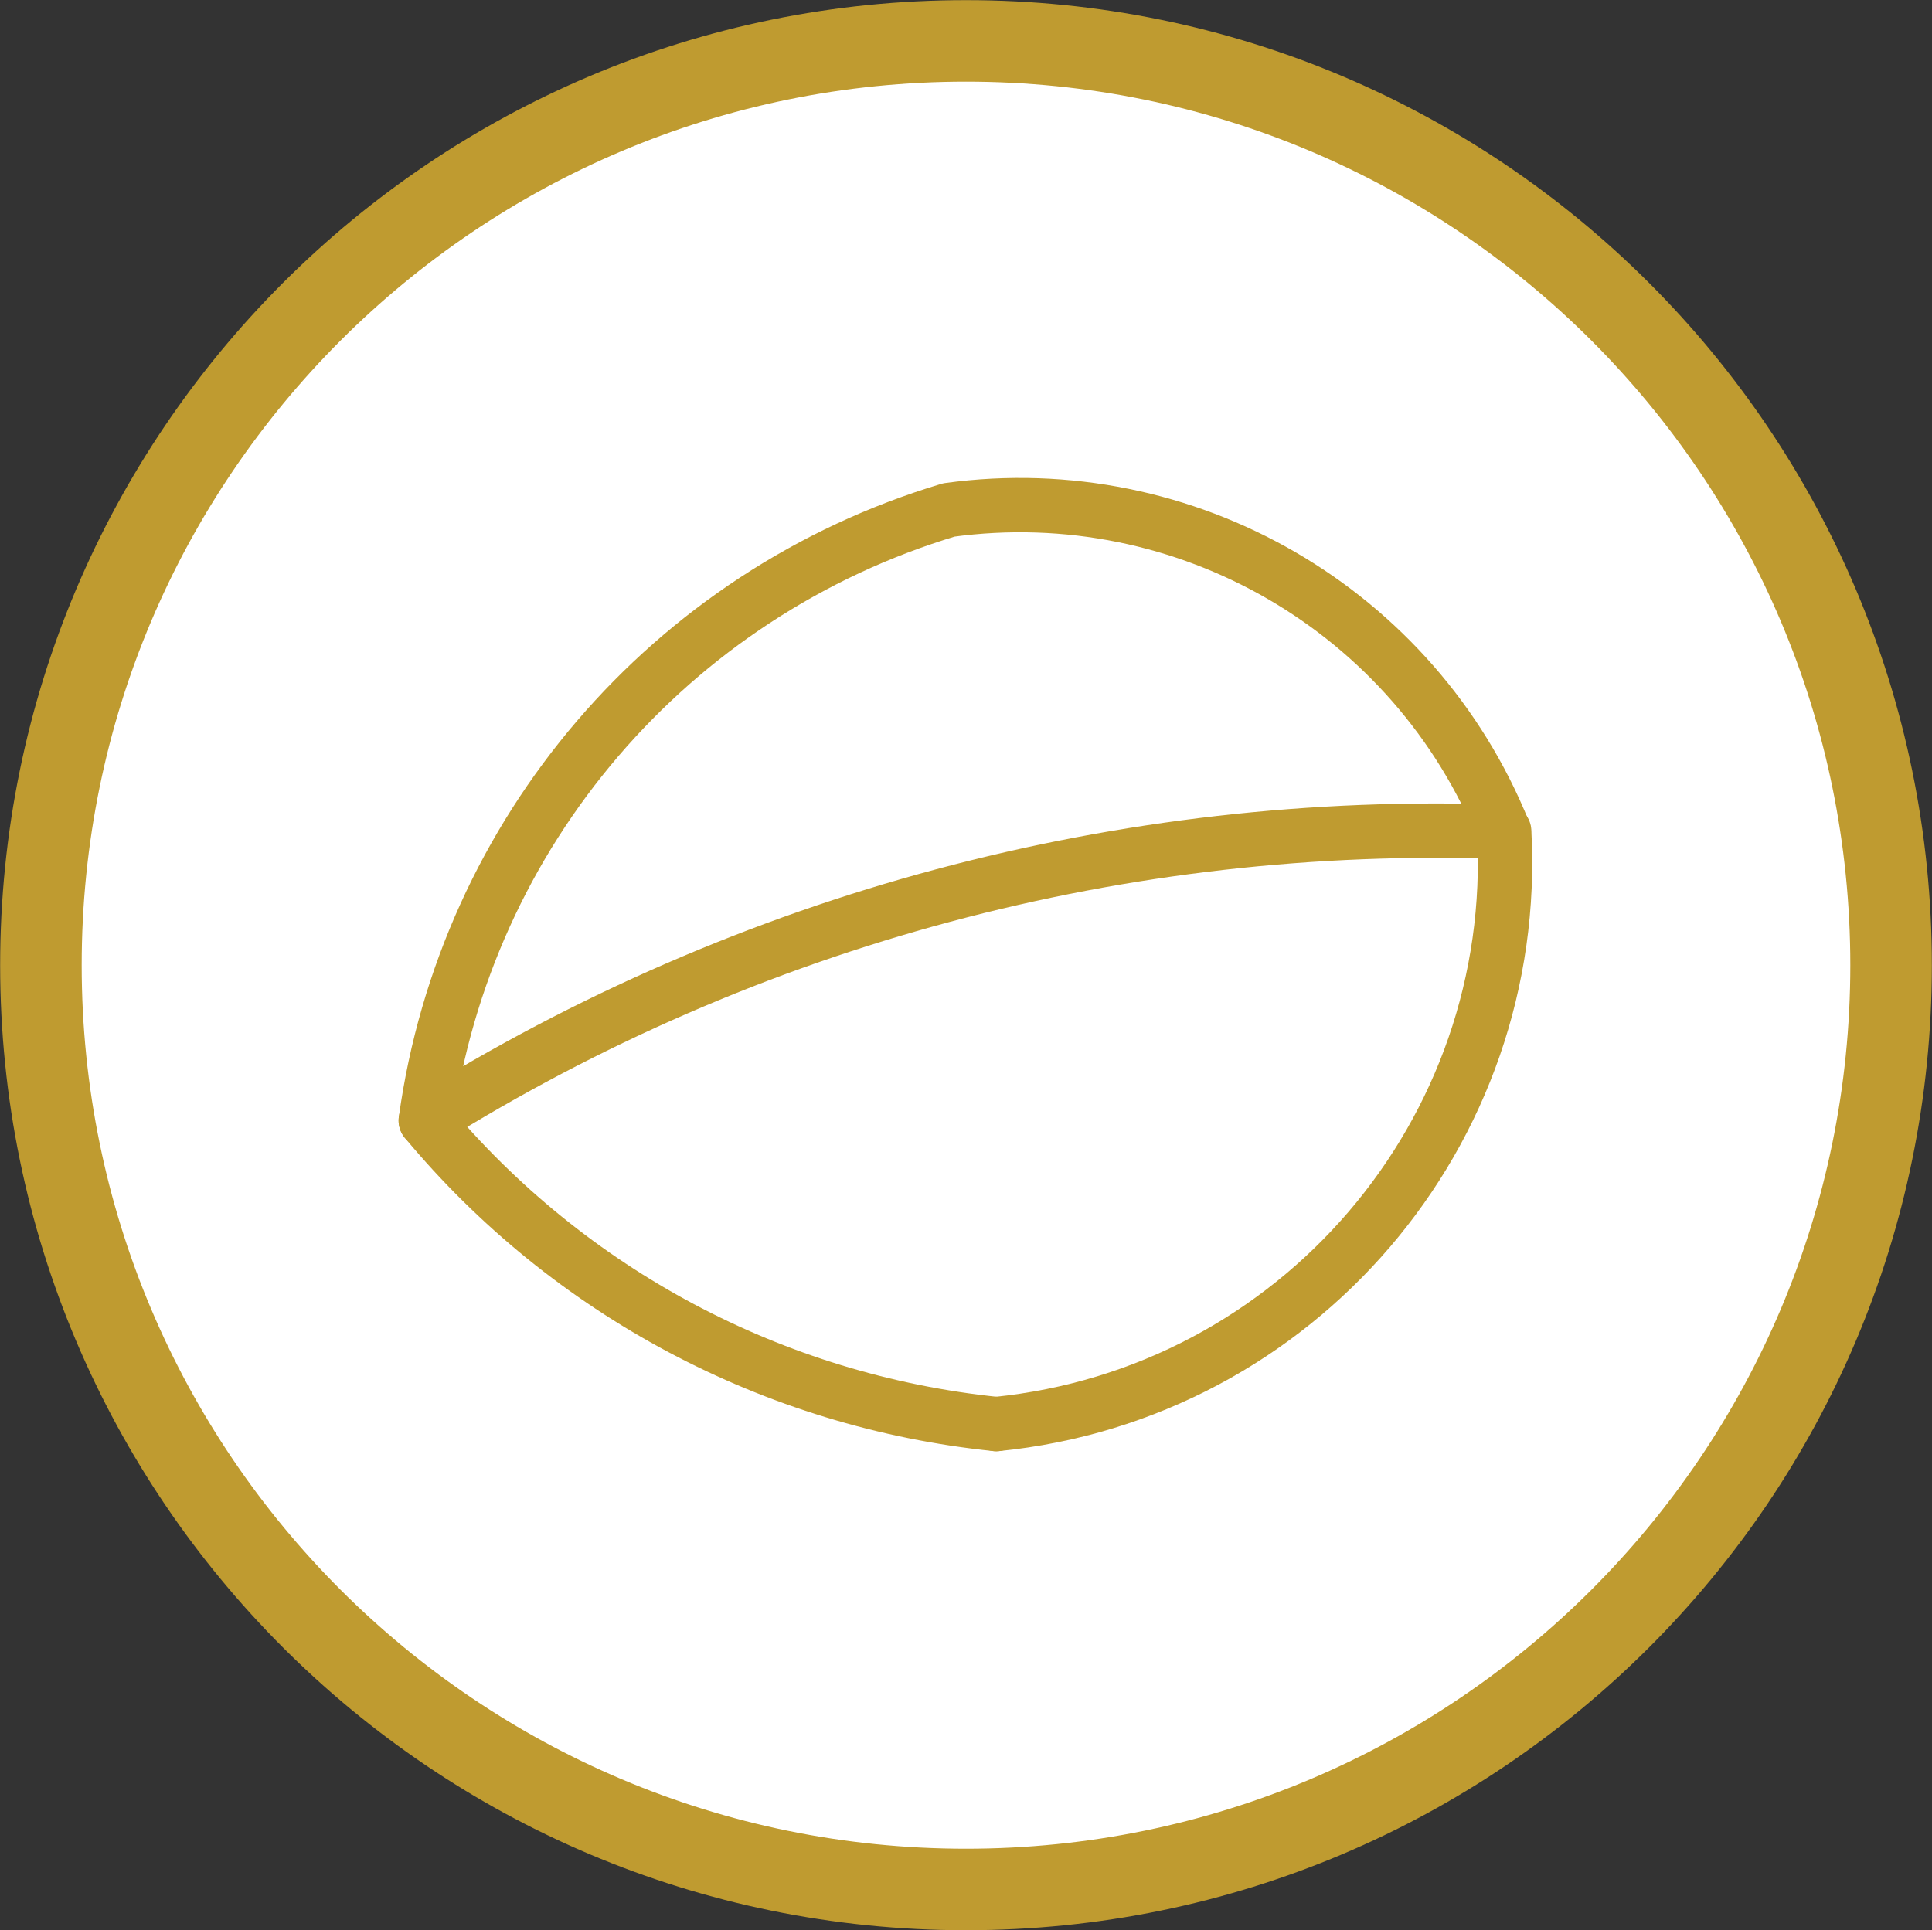 <svg width="1629" height="1628" xmlns="http://www.w3.org/2000/svg" xmlns:xlink="http://www.w3.org/1999/xlink" xml:space="preserve" overflow="hidden"><rect width="100%" height="100%" fill="#333333" stroke="none"/><g transform="translate(-1386 -424)"><path d="M1420.5 1238C1420.5 807.494 1769.72 458.5 2200.5 458.5 2631.28 458.5 2980.5 807.494 2980.5 1238 2980.5 1668.51 2631.28 2017.5 2200.5 2017.5 1769.72 2017.5 1420.5 1668.51 1420.5 1238Z" stroke="#BF9B30" stroke-width="68.75" stroke-miterlimit="8" fill="#FFFFFF" fill-rule="evenodd"/><path d="M2186.06 854.087C1950.93 924.712 1778.6 1125.9 1745 1369 2016.89 1198.98 2333.48 1114.2 2654 1125.54 2578.63 938.61 2385.83 826.761 2186.06 854.087Z" stroke="#BF9B30" stroke-width="45.833" stroke-linecap="round" stroke-linejoin="round" stroke-miterlimit="10" fill="none" fill-rule="evenodd"/><path d="M1745 1369C1865.64 1513.85 2038.3 1605.76 2226 1625" stroke="#BF9B30" stroke-width="45.833" stroke-linecap="round" stroke-linejoin="round" stroke-miterlimit="10" fill="none" fill-rule="evenodd"/><path d="M2226 1625C2479.53 1599.67 2668.24 1379.36 2654.27 1125" stroke="#BF9B30" stroke-width="45.833" stroke-linecap="round" stroke-linejoin="round" stroke-miterlimit="10" fill="none" fill-rule="evenodd"/></g></svg>
